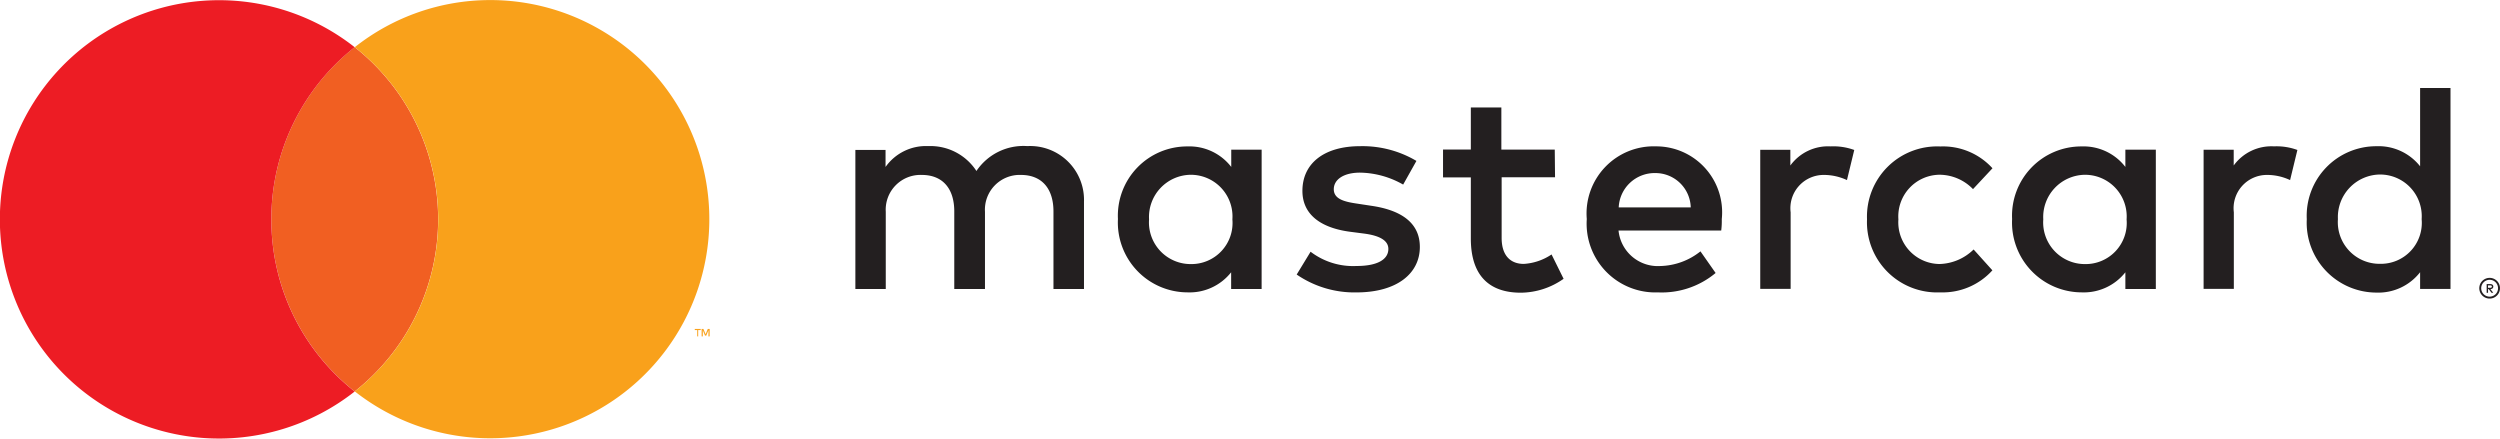 <svg xmlns="http://www.w3.org/2000/svg" width="114" height="20" viewBox="0 0 114 20"><defs><style>.a{fill:#231f20;}.b{fill:#f9a11b;}.c{fill:#f15f22;}.d{fill:#ed1c24;}</style></defs><g transform="translate(0.024 0.01)"><g transform="translate(-0.024 -0.01)"><path class="a" d="M356.119,39.9a.472.472,0,1,0,.336.137A.472.472,0,0,0,356.119,39.9Zm0,.856a.384.384,0,1,1,.274-.112.387.387,0,0,1-.274.112Z" transform="translate(-242.595 -27.229)"/><path class="a" d="M356.872,40.79c.092,0,.143.041.143.114s-.051.114-.133.117l.13.168h-.079l-.127-.168h-.032v.168h-.063v-.4Zm-.1.06v.111h.1q.076,0,.076-.057c0-.038-.025-.054-.076-.054Z" transform="translate(-243.319 -27.837)"/><path class="a" d="M133.085,23.478V27.47h-1.392V23.935c0-1.065-.552-1.665-1.481-1.665a1.585,1.585,0,0,0-1.642,1.68V27.47h-1.4V23.935c0-1.065-.549-1.665-1.478-1.665a1.585,1.585,0,0,0-1.646,1.68V27.47H122.66V21.129h1.376v.777a2.257,2.257,0,0,1,1.95-.951,2.5,2.5,0,0,1,2.194,1.135,2.58,2.58,0,0,1,2.321-1.135A2.455,2.455,0,0,1,133.085,23.478Z" transform="translate(-83.655 -14.293)"/><path class="a" d="M166.89,27.5H165.5v-.761a2.416,2.416,0,0,1-1.991.916,3.185,3.185,0,0,1-3.171-3.345A3.158,3.158,0,0,1,163.511,21a2.41,2.41,0,0,1,1.994.935v-.786h1.386Zm-5.133-3.171a1.9,1.9,0,0,0,1.9,2.036,1.874,1.874,0,0,0,1.9-2.036,1.9,1.9,0,0,0-1.9-2.036,1.924,1.924,0,0,0-1.9,2.029Z" transform="translate(-109.36 -14.323)"/><path class="a" d="M190.834,22.72a4.077,4.077,0,0,0-1.963-.545c-.758,0-1.2.317-1.2.758s.466.568,1.049.653l.656.1c1.386.2,2.219.789,2.219,1.877,0,1.221-1.059,2.074-2.892,2.074a4.651,4.651,0,0,1-2.724-.815l.634-1.04a3.2,3.2,0,0,0,2.1.65c.951,0,1.446-.3,1.446-.777,0-.358-.342-.6-1.1-.7l-.663-.086c-1.4-.19-2.156-.84-2.156-1.861,0-1.268,1.008-2.039,2.628-2.039a4.822,4.822,0,0,1,2.571.672Z" transform="translate(-126.85 -14.303)"/><path class="a" d="M212.078,18.593h-2.435v2.765c0,.856.45,1.186,1.008,1.186a2.536,2.536,0,0,0,1.268-.431l.549,1.11a3.427,3.427,0,0,1-1.95.634c-1.439,0-2.28-.777-2.28-2.47V18.6H206.97V17.328h1.268V15.41h1.392v1.921h2.435Z" transform="translate(-141.168 -10.51)"/><path class="a" d="M233.744,24.32a3.38,3.38,0,0,1-.025.517h-4.683a1.8,1.8,0,0,0,1.9,1.62,3.044,3.044,0,0,0,1.836-.669l.691.986a3.833,3.833,0,0,1-2.625.885,3.136,3.136,0,0,1-3.25-3.345A3.062,3.062,0,0,1,230.754,21,3.007,3.007,0,0,1,233.744,24.32Zm-4.715-.536h3.3a1.61,1.61,0,0,0-1.614-1.566,1.639,1.639,0,0,0-1.671,1.566Z" transform="translate(-155.231 -14.326)"/><path class="a" d="M256.767,21.158l-.333,1.373a2.483,2.483,0,0,0-1.056-.235A1.517,1.517,0,0,0,253.866,24V27.49H252.48V21.149h1.373v.717a2.128,2.128,0,0,1,1.836-.872A2.765,2.765,0,0,1,256.767,21.158Z" transform="translate(-172.213 -14.319)"/><path class="a" d="M273.517,21.994l-.888.951a2.14,2.14,0,0,0-1.525-.656,1.9,1.9,0,0,0-1.877,2.036A1.9,1.9,0,0,0,271.1,26.36a2.308,2.308,0,0,0,1.557-.663l.856.951a3.053,3.053,0,0,1-2.375,1.005,3.2,3.2,0,0,1-3.342-3.332A3.2,3.2,0,0,1,271.142,21,3.044,3.044,0,0,1,273.517,21.994Z" transform="translate(-182.66 -14.321)"/><path class="a" d="M295.014,27.5h-1.389v-.761a2.416,2.416,0,0,1-1.994.916,3.185,3.185,0,0,1-3.171-3.345A3.158,3.158,0,0,1,291.631,21a2.41,2.41,0,0,1,1.994.935v-.786h1.389Zm-5.133-3.171a1.9,1.9,0,0,0,1.9,2.036,1.874,1.874,0,0,0,1.9-2.036,1.9,1.9,0,0,0-1.9-2.036,1.926,1.926,0,0,0-1.9,2.029Z" transform="translate(-196.708 -14.323)"/><path class="a" d="M320.277,21.158l-.333,1.373a2.46,2.46,0,0,0-1.053-.235A1.517,1.517,0,0,0,317.379,24V27.49H316V21.148h1.373v.717a2.124,2.124,0,0,1,1.836-.872,2.755,2.755,0,0,1,1.069.165Z" transform="translate(-215.516 -14.319)"/><path class="a" d="M336.008,16.2V12.62h1.386v9.16h-1.386v-.761a2.416,2.416,0,0,1-2,.929A3.187,3.187,0,0,1,330.84,18.6a3.171,3.171,0,0,1,3.171-3.326,2.413,2.413,0,0,1,2,.919ZM332.26,18.6a1.9,1.9,0,0,0,1.918,2.036,1.866,1.866,0,0,0,1.9-2.036,1.9,1.9,0,0,0-1.9-2.036A1.942,1.942,0,0,0,332.26,18.6Z" transform="translate(-225.651 -8.606)"/><path class="b" d="M99.916,47.291h-.111v.289h-.044v-.289H99.65V47.24h.276Z" transform="translate(-67.968 -32.24)"/><path class="b" d="M100.995,47.579h-.054V47.3l-.1.244h-.057l-.1-.244v.279h-.054V47.24h.082l.1.241.1-.241h.086Z" transform="translate(-68.636 -32.24)"/><path class="c" d="M39,14.62a9.98,9.98,0,0,0,3.8,7.85,10,10,0,0,0,0-15.7A9.99,9.99,0,0,0,39,14.62Z" transform="translate(-26.627 -4.62)"/><path class="d" d="M12.349,9.99a9.979,9.979,0,0,1,3.8-7.847,9.994,9.994,0,1,0,0,15.7,9.969,9.969,0,0,1-3.8-7.847Z" transform="translate(0.024 0.01)"/><path class="b" d="M57.176,0A9.951,9.951,0,0,0,51,2.149a9.995,9.995,0,0,1,0,15.695A9.991,9.991,0,1,0,57.176,0Z" transform="translate(-34.822 0.003)"/></g></g></svg>